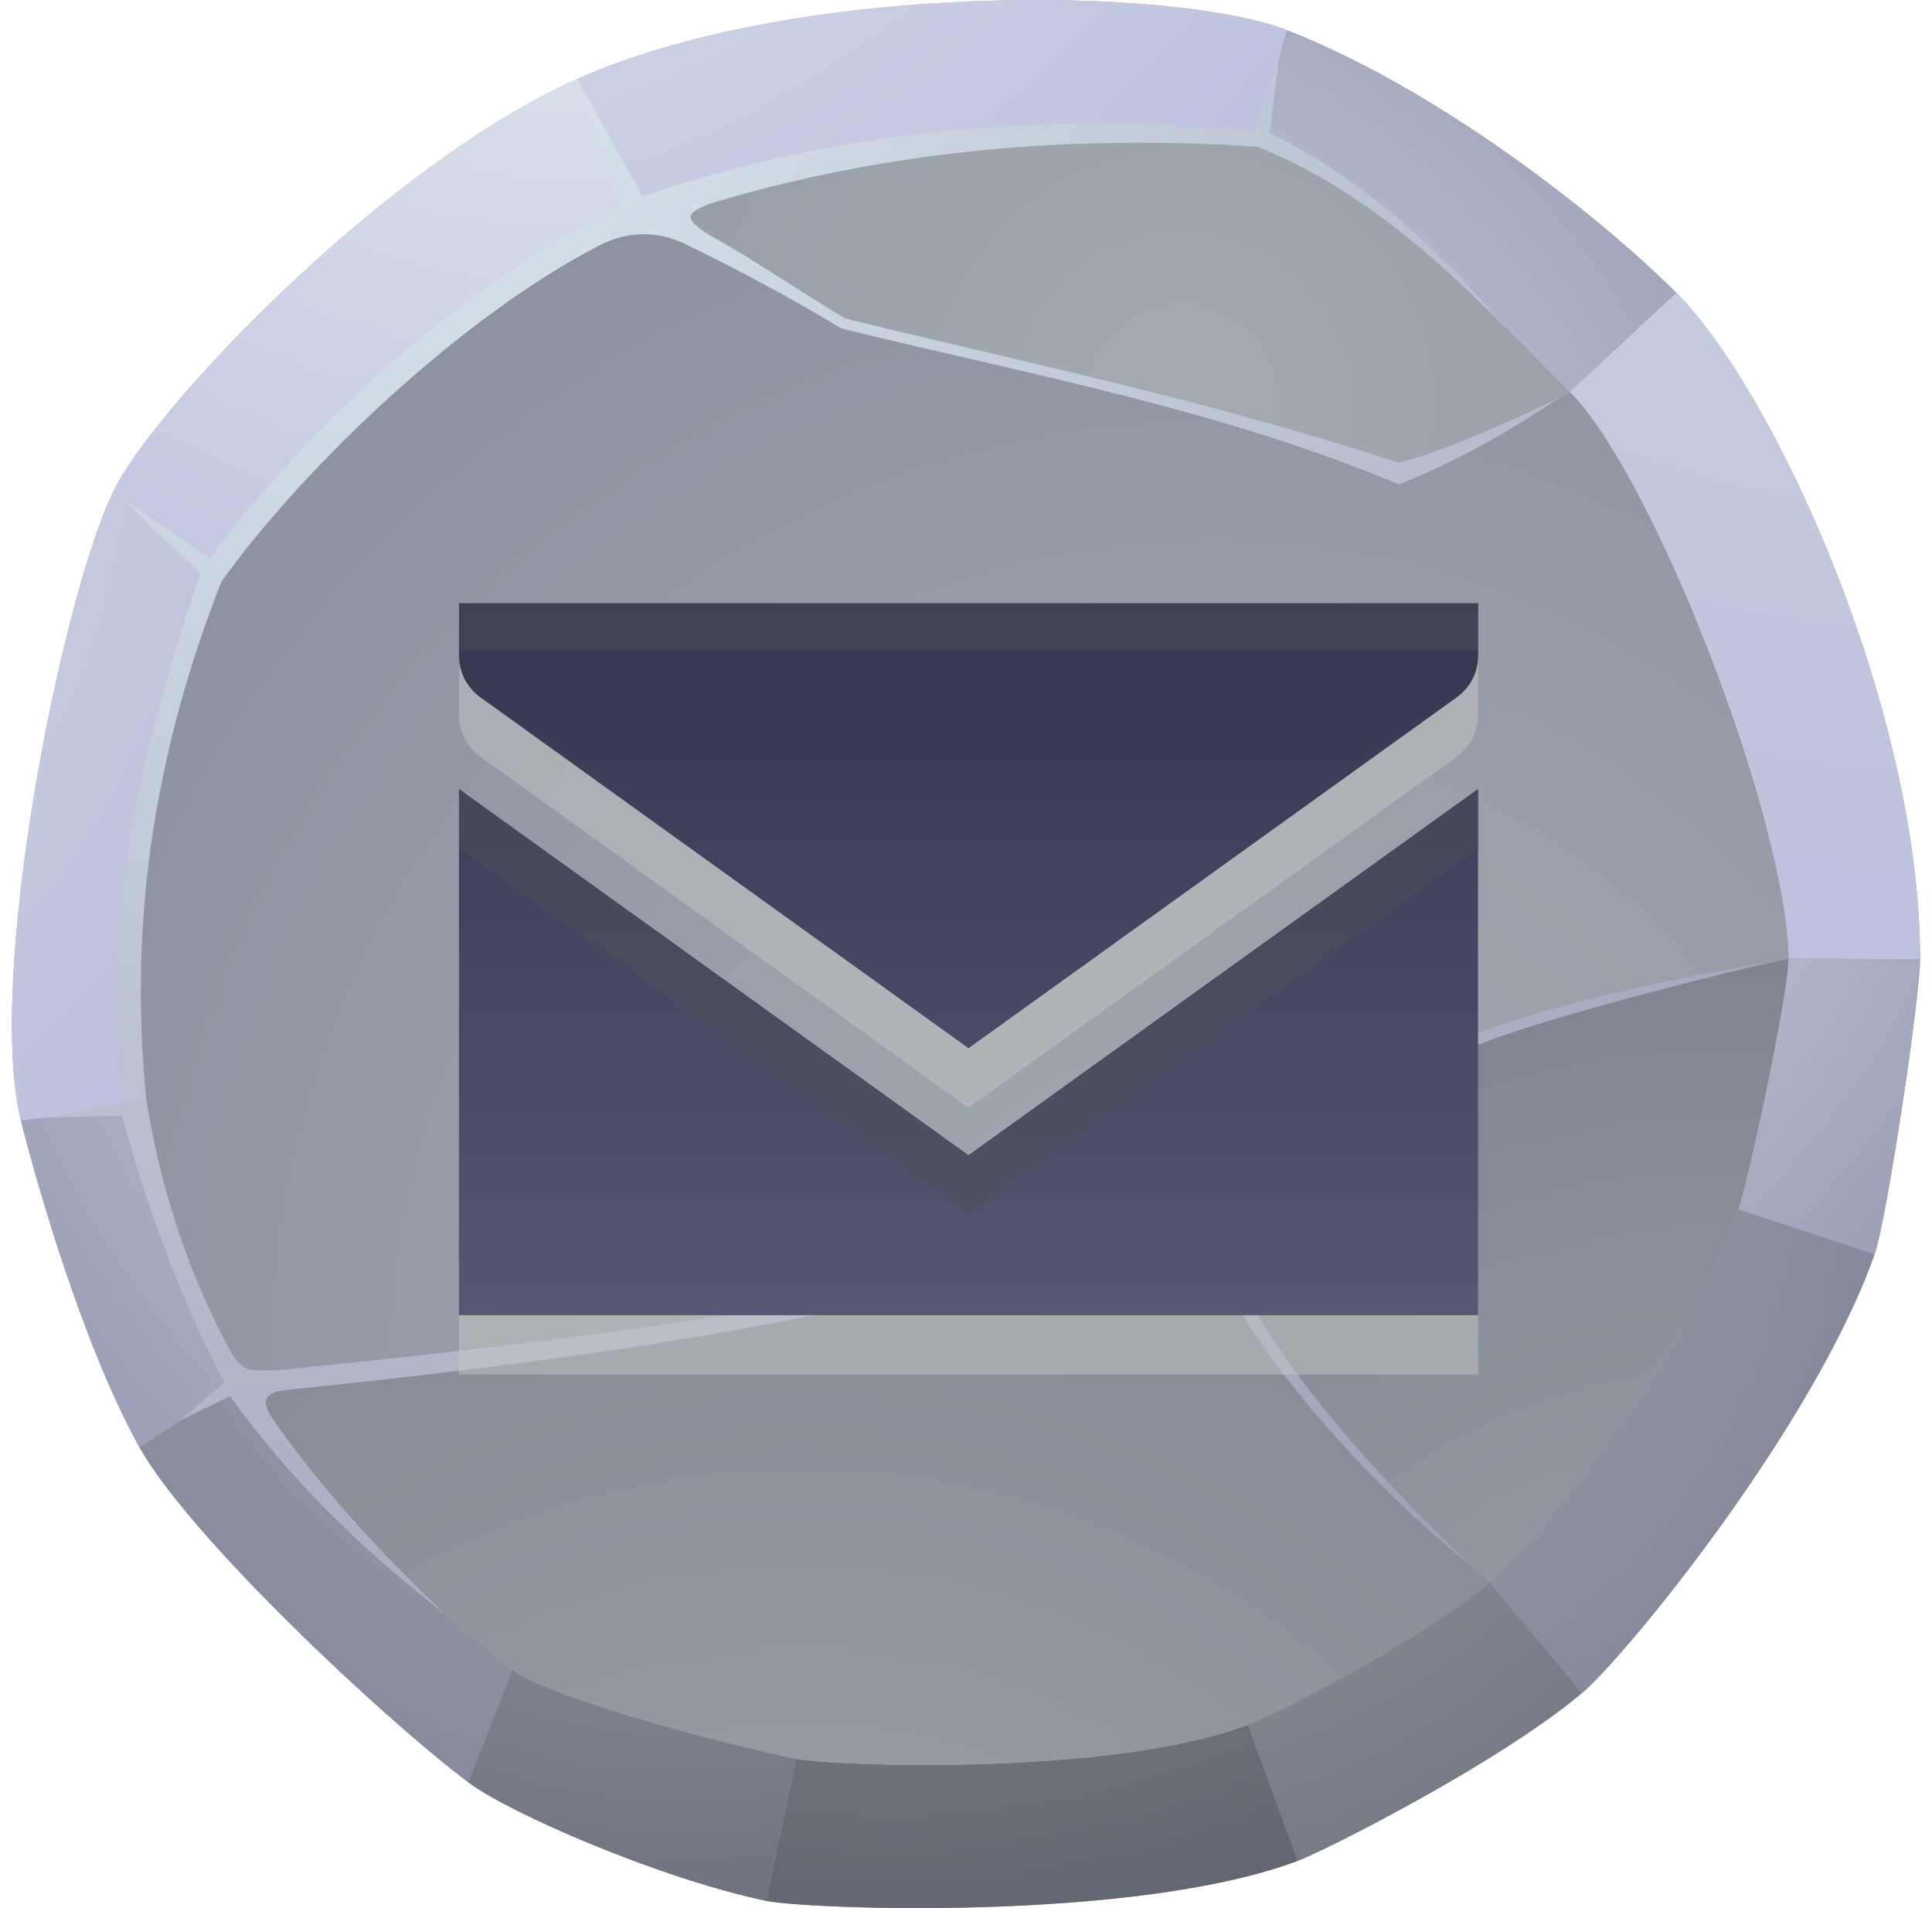 <svg width="81" height="80" viewBox="0 0 81 80" fill="none" xmlns="http://www.w3.org/2000/svg">
<path fill-rule="evenodd" clip-rule="evenodd" d="M53.957 1.266C60.159 3.685 66.85 8.859 70.277 12.274C74.368 16.349 80.5 29.711 80.5 40.22C80.5 41.812 79.103 51.149 78.591 52.592C76.035 59.815 68.149 69.45 66.321 70.985C62.775 73.959 55.546 77.588 54.408 78.018C47.559 80.596 33.785 80.044 32.128 79.695C27.64 78.757 21.33 76.006 19.636 74.728C15.996 71.984 7.935 64.409 5.854 60.689C3.504 56.492 1.504 49.523 0.878 46.982C-0.594 41.036 2.558 25.14 4.757 20.594C6.457 17.077 16.154 6.883 24.242 3.296C33.485 -0.807 49.26 -0.566 53.957 1.266Z" fill="#A1A1A1"/>
<path fill-rule="evenodd" clip-rule="evenodd" d="M52.742 5.782C56.631 6.843 62.893 13.53 65.809 16.434C69.287 19.896 74.9 34.332 74.981 40.189C75.001 41.541 73.311 49.479 72.877 50.705C70.705 56.844 64.001 65.032 62.446 66.34C59.432 68.867 53.287 71.954 52.317 72.316C46.495 74.508 34.788 74.037 33.381 73.743C29.566 72.946 22.916 71.093 21.474 70.006C18.38 67.671 11.528 61.234 9.76 58.074C7.764 54.503 6.063 48.581 5.531 46.423C4.282 41.368 6.959 27.857 8.828 23.992C10.272 21.004 19.804 11.853 26.68 8.801C34.539 5.315 50.506 5.172 52.742 5.782Z" fill="#B3B3B3"/>
<path fill-rule="evenodd" clip-rule="evenodd" d="M4.757 20.594C2.558 25.141 -0.594 41.036 0.878 46.982L5.531 46.42C4.282 41.365 6.959 27.854 8.828 23.989L4.757 20.594Z" fill="url(#paint0_radial_2_1361)"/>
<path fill-rule="evenodd" clip-rule="evenodd" d="M4.757 20.595L8.831 23.992C10.275 21.004 19.808 11.854 26.683 8.801L24.245 3.296C16.154 6.887 6.457 17.078 4.757 20.595Z" fill="url(#paint1_radial_2_1361)"/>
<path fill-rule="evenodd" clip-rule="evenodd" d="M26.68 8.801C34.535 5.315 50.502 5.169 52.742 5.779L53.954 1.263C49.257 -0.57 33.485 -0.81 24.242 3.292L26.68 8.801Z" fill="url(#paint2_radial_2_1361)"/>
<path fill-rule="evenodd" clip-rule="evenodd" d="M52.742 5.782C56.63 6.843 62.893 13.53 65.809 16.434L70.274 12.274C66.843 8.859 60.156 3.685 53.954 1.266L52.742 5.782Z" fill="url(#paint3_radial_2_1361)"/>
<path fill-rule="evenodd" clip-rule="evenodd" d="M65.809 16.434C69.287 19.896 74.9 34.332 74.981 40.189L80.5 40.223C80.5 29.714 74.368 16.352 70.277 12.277L65.809 16.434Z" fill="url(#paint4_radial_2_1361)"/>
<path fill-rule="evenodd" clip-rule="evenodd" d="M74.981 40.19C75.001 41.541 73.311 49.479 72.877 50.705L78.591 52.592C79.103 51.146 80.5 41.812 80.5 40.22L74.981 40.19Z" fill="url(#paint5_radial_2_1361)"/>
<path fill-rule="evenodd" clip-rule="evenodd" d="M78.591 52.596L72.877 50.709C70.705 56.847 64.001 65.036 62.446 66.343L66.318 70.992C68.15 69.45 76.035 59.818 78.591 52.596Z" fill="url(#paint6_radial_2_1361)"/>
<path fill-rule="evenodd" clip-rule="evenodd" d="M66.321 70.988L62.449 66.34C59.435 68.867 53.29 71.954 52.321 72.316L54.408 78.018C55.546 77.591 62.775 73.963 66.321 70.988Z" fill="url(#paint7_radial_2_1361)"/>
<path fill-rule="evenodd" clip-rule="evenodd" d="M54.408 78.018L52.321 72.316C46.499 74.508 34.791 74.037 33.384 73.742L32.128 79.698C33.785 80.044 47.556 80.599 54.408 78.018Z" fill="url(#paint8_radial_2_1361)"/>
<path fill-rule="evenodd" clip-rule="evenodd" d="M32.128 79.698L33.384 73.743C29.569 72.947 22.919 71.093 21.478 70.006L19.636 74.728C21.33 76.009 27.64 78.76 32.128 79.698Z" fill="url(#paint9_radial_2_1361)"/>
<path fill-rule="evenodd" clip-rule="evenodd" d="M19.636 74.729L21.478 70.006C18.384 67.672 11.531 61.235 9.764 58.074L5.854 60.689C7.935 64.413 15.996 71.984 19.636 74.729Z" fill="url(#paint10_radial_2_1361)"/>
<path fill-rule="evenodd" clip-rule="evenodd" d="M5.854 60.69L9.764 58.074C7.767 54.503 6.066 48.581 5.534 46.423L0.881 46.986C1.504 49.523 3.504 56.492 5.854 60.69Z" fill="url(#paint11_radial_2_1361)"/>
<path fill-rule="evenodd" clip-rule="evenodd" d="M8.831 23.992C6.962 27.858 4.282 41.369 5.534 46.423C6.07 48.581 7.767 54.503 9.764 58.074C20.68 57 37.401 54.398 42.371 52.904C45.458 52.765 48.462 52.884 51.388 53.23C54.425 50.055 58.674 45.942 61.371 43.994C64.796 42.639 70.422 41.125 74.985 40.186C74.904 34.329 69.291 19.893 65.813 16.431C63.479 17.796 61.075 18.897 58.634 19.856C50.997 17.352 43.246 15.286 35.448 13.375C32.643 11.674 29.704 10.177 26.683 8.801C19.808 11.854 10.275 21.004 8.831 23.992Z" fill="url(#paint12_radial_2_1361)"/>
<path fill-rule="evenodd" clip-rule="evenodd" d="M35.445 13.378C43.243 15.285 50.994 17.355 58.631 19.859C61.072 18.9 63.476 17.799 65.809 16.434C62.893 13.53 56.631 6.839 52.742 5.782C50.502 5.172 34.535 5.315 26.68 8.804C29.704 10.176 32.64 11.677 35.445 13.378Z" fill="url(#paint13_radial_2_1361)"/>
<path fill-rule="evenodd" clip-rule="evenodd" d="M61.368 43.994C58.671 45.942 54.425 50.055 51.385 53.229C52.991 56.797 58.129 62.488 62.446 66.34C64.001 65.036 70.705 56.847 72.877 50.705C73.311 49.475 75.001 41.541 74.981 40.19C70.419 41.124 64.792 42.639 61.368 43.994Z" fill="url(#paint14_radial_2_1361)"/>
<path fill-rule="evenodd" clip-rule="evenodd" d="M62.449 66.34C58.132 62.488 52.994 56.8 51.388 53.23C48.462 52.884 45.459 52.765 42.371 52.904C37.401 54.398 20.68 56.997 9.764 58.074C11.531 61.238 18.384 67.672 21.478 70.006C22.919 71.09 29.569 72.947 33.384 73.743C34.791 74.038 46.499 74.508 52.321 72.317C53.287 71.954 59.435 68.868 62.449 66.34Z" fill="url(#paint15_radial_2_1361)"/>
<path fill-rule="evenodd" clip-rule="evenodd" d="M18.673 67.675C15.249 65.049 12.208 62.085 9.642 58.538C8.982 58.86 8.198 59.242 7.538 59.561C8.157 59.029 8.78 58.5 9.403 57.968C7.622 54.537 6.201 50.797 5.117 46.768C4.009 46.802 2.901 46.836 1.797 46.87C2.938 46.633 4.077 46.399 5.218 46.162C4.201 39.098 5.763 31.652 8.397 24.049C7.275 22.975 6.157 21.901 5.04 20.828C6.285 21.685 7.535 22.545 8.78 23.402C13.521 17.189 19.229 12.202 26.01 8.58C25.491 6.971 24.97 5.365 24.451 3.756C25.279 5.25 26.108 6.744 26.936 8.235C35.263 5.399 43.839 4.664 52.597 5.501C52.933 4.529 53.27 3.556 53.603 2.584C53.475 3.583 53.348 4.583 53.22 5.582C57.139 7.503 60.257 10.383 63.048 13.652C59.981 10.579 56.748 7.757 52.715 6.148C44.916 5.636 37.33 6.297 30.017 8.459C29.704 8.55 28.976 8.818 28.949 9.082C28.922 9.346 29.569 9.756 29.855 9.915C31.737 10.972 33.226 12.019 35.434 13.354C43.526 15.336 50.57 16.762 58.62 19.395C59.957 19.127 62.604 18.006 65.429 16.65C63.328 18.033 61.19 19.313 58.647 20.309C51.108 17.142 43.145 15.705 35.28 13.774C33.148 12.487 30.966 11.318 28.734 10.234C27.569 9.668 26.323 9.682 25.168 10.271C19.454 13.195 12.797 19.489 9.282 24.388C6.663 31.059 5.326 38.211 6.144 46.179C6.723 49.712 7.78 53.005 9.339 56.044C9.599 56.552 9.871 57.155 10.346 57.389C10.501 57.467 11.363 57.477 11.865 57.426C21.057 56.505 34.323 55.018 42.327 52.609C43.566 52.626 48.496 52.897 51.226 52.772C54.533 50 58.004 46.335 61.159 43.611C65.419 41.927 70.425 40.992 74.557 40.27C70.463 41.226 63.93 42.92 61.415 44.028C58.94 45.823 54.044 50.969 51.758 53.351C53.587 57.122 57.072 61.282 61.745 65.7C58.294 62.996 53.277 57.809 51.219 53.503C48.506 52.955 45.287 52.992 42.398 53.12C33.444 55.783 21.916 57.257 12.228 58.253C11.895 58.287 11.316 58.331 11.178 58.636C11.04 58.941 11.383 59.425 11.579 59.7C13.693 62.688 16.117 65.269 18.673 67.675Z" fill="url(#paint16_radial_2_1361)"/>
<path opacity="0.5" fill-rule="evenodd" clip-rule="evenodd" d="M61.967 55.139H19.242V57.633H61.967V55.139ZM40.606 43.946L20.161 29.249C19.659 28.887 19.35 28.379 19.269 27.786C19.245 27.786 19.245 29.954 19.245 29.954C19.245 30.686 19.569 31.319 20.161 31.743L40.606 46.439L61.055 31.743C61.647 31.316 61.971 30.686 61.971 29.954V27.786C61.866 28.379 61.56 28.887 61.055 29.249L40.606 43.946Z" fill="#C6C6C6"/>
<path fill-rule="evenodd" clip-rule="evenodd" d="M19.245 25.293H61.971V27.461C61.971 28.193 61.647 28.826 61.055 29.25L40.606 43.947L20.161 29.25C19.569 28.823 19.245 28.193 19.245 27.461V25.293ZM61.967 33.082V55.14H19.242V33.082L40.603 48.435L61.967 33.082Z" fill="url(#paint17_linear_2_1361)"/>
<path opacity="0.5" fill-rule="evenodd" clip-rule="evenodd" d="M19.245 27.288H61.967V25.293H19.245V27.288Z" fill="#46525B"/>
<path opacity="0.5" fill-rule="evenodd" clip-rule="evenodd" d="M40.606 48.436L20.158 33.739L19.245 33.082V35.575L40.606 50.929L61.967 35.575V33.082L61.051 33.739L40.606 48.436Z" fill="#46525B"/>
<defs>
<radialGradient id="paint0_radial_2_1361" cx="0" cy="0" r="1" gradientUnits="userSpaceOnUse" gradientTransform="translate(-24.093 17.3) scale(43.093 43.358)">
<stop stop-color="#D3DBDE"/>
<stop offset="1" stop-color="#BCC0DE"/>
</radialGradient>
<radialGradient id="paint1_radial_2_1361" cx="0" cy="0" r="1" gradientUnits="userSpaceOnUse" gradientTransform="translate(23.45 -11.246) scale(46.785 47.073)">
<stop stop-color="#E4ECF0"/>
<stop offset="1" stop-color="#BCC0DE"/>
</radialGradient>
<radialGradient id="paint2_radial_2_1361" cx="0" cy="0" r="1" gradientUnits="userSpaceOnUse" gradientTransform="translate(12.506 -32.621) scale(58.142 58.5)">
<stop stop-color="#E4ECF0"/>
<stop offset="1" stop-color="#BCC0DE"/>
</radialGradient>
<radialGradient id="paint3_radial_2_1361" cx="0" cy="0" r="1" gradientUnits="userSpaceOnUse" gradientTransform="translate(37.699 31.873) scale(42.527 42.789)">
<stop stop-color="#E2F1F7"/>
<stop offset="1" stop-color="#9A9DB5"/>
</radialGradient>
<radialGradient id="paint4_radial_2_1361" cx="0" cy="0" r="1" gradientUnits="userSpaceOnUse" gradientTransform="translate(83.051 -23.222) scale(64.954 65.354)">
<stop stop-color="#D3DBDE"/>
<stop offset="1" stop-color="#BCC0DE"/>
</radialGradient>
<radialGradient id="paint5_radial_2_1361" cx="0" cy="0" r="1" gradientUnits="userSpaceOnUse" gradientTransform="translate(51.642 27.101) scale(37.991 38.225)">
<stop stop-color="#E2F1F7"/>
<stop offset="1" stop-color="#9A9DB5"/>
</radialGradient>
<radialGradient id="paint6_radial_2_1361" cx="0" cy="0" r="1" gradientUnits="userSpaceOnUse" gradientTransform="translate(51.347 48.712) scale(30.186 30.372)">
<stop stop-color="#A2ACB0"/>
<stop offset="1" stop-color="#828599"/>
</radialGradient>
<radialGradient id="paint7_radial_2_1361" cx="0" cy="0" r="1" gradientUnits="userSpaceOnUse" gradientTransform="translate(46.025 49.156) scale(44.116 44.388)">
<stop stop-color="#9DA9AB"/>
<stop offset="1" stop-color="#636573"/>
</radialGradient>
<radialGradient id="paint8_radial_2_1361" cx="0" cy="0" r="1" gradientUnits="userSpaceOnUse" gradientTransform="translate(37.392 37.267) scale(53.349 53.677)">
<stop stop-color="#9DA9AB"/>
<stop offset="1" stop-color="#555763"/>
</radialGradient>
<radialGradient id="paint9_radial_2_1361" cx="0" cy="0" r="1" gradientUnits="userSpaceOnUse" gradientTransform="translate(28.675 49.34) scale(38.256 38.492)">
<stop stop-color="#9DA9AB"/>
<stop offset="1" stop-color="#636573"/>
</radialGradient>
<radialGradient id="paint10_radial_2_1361" cx="0" cy="0" r="1" gradientUnits="userSpaceOnUse" gradientTransform="translate(28.509 46.801) scale(34.401 34.613)">
<stop stop-color="#A2ACB0"/>
<stop offset="1" stop-color="#828599"/>
</radialGradient>
<radialGradient id="paint11_radial_2_1361" cx="0" cy="0" r="1" gradientUnits="userSpaceOnUse" gradientTransform="translate(38.407 30.534) scale(45.22 45.498)">
<stop stop-color="#E2F1F7"/>
<stop offset="1" stop-color="#9A9DB5"/>
</radialGradient>
<radialGradient id="paint12_radial_2_1361" cx="0" cy="0" r="1" gradientUnits="userSpaceOnUse" gradientTransform="translate(50.817 57.084) scale(80.733 81.231)">
<stop stop-color="#A2ACB0"/>
<stop offset="1" stop-color="#828599"/>
</radialGradient>
<radialGradient id="paint13_radial_2_1361" cx="0" cy="0" r="1" gradientUnits="userSpaceOnUse" gradientTransform="translate(49.545 16.828) scale(62.069 62.451)">
<stop stop-color="#A2ACB0"/>
<stop offset="1" stop-color="#828599"/>
</radialGradient>
<radialGradient id="paint14_radial_2_1361" cx="0" cy="0" r="1" gradientUnits="userSpaceOnUse" gradientTransform="translate(72.667 81.473) scale(60.065 60.434)">
<stop stop-color="#9DA9AB"/>
<stop offset="1" stop-color="#717485"/>
</radialGradient>
<radialGradient id="paint15_radial_2_1361" cx="0" cy="0" r="1" gradientUnits="userSpaceOnUse" gradientTransform="translate(33.632 95.781) scale(85.173 85.698)">
<stop stop-color="#9DA9AB"/>
<stop offset="1" stop-color="#717485"/>
</radialGradient>
<radialGradient id="paint16_radial_2_1361" cx="0" cy="0" r="1" gradientUnits="userSpaceOnUse" gradientTransform="translate(10.14 -5.939) scale(91.268 91.83)">
<stop stop-color="#E2F1F7"/>
<stop offset="1" stop-color="#9A9DB5"/>
</radialGradient>
<linearGradient id="paint17_linear_2_1361" x1="40.606" y1="55.141" x2="40.606" y2="25.293" gradientUnits="userSpaceOnUse">
<stop stop-color="#545873"/>
<stop offset="1" stop-color="#32364F"/>
</linearGradient>
</defs>
</svg>
